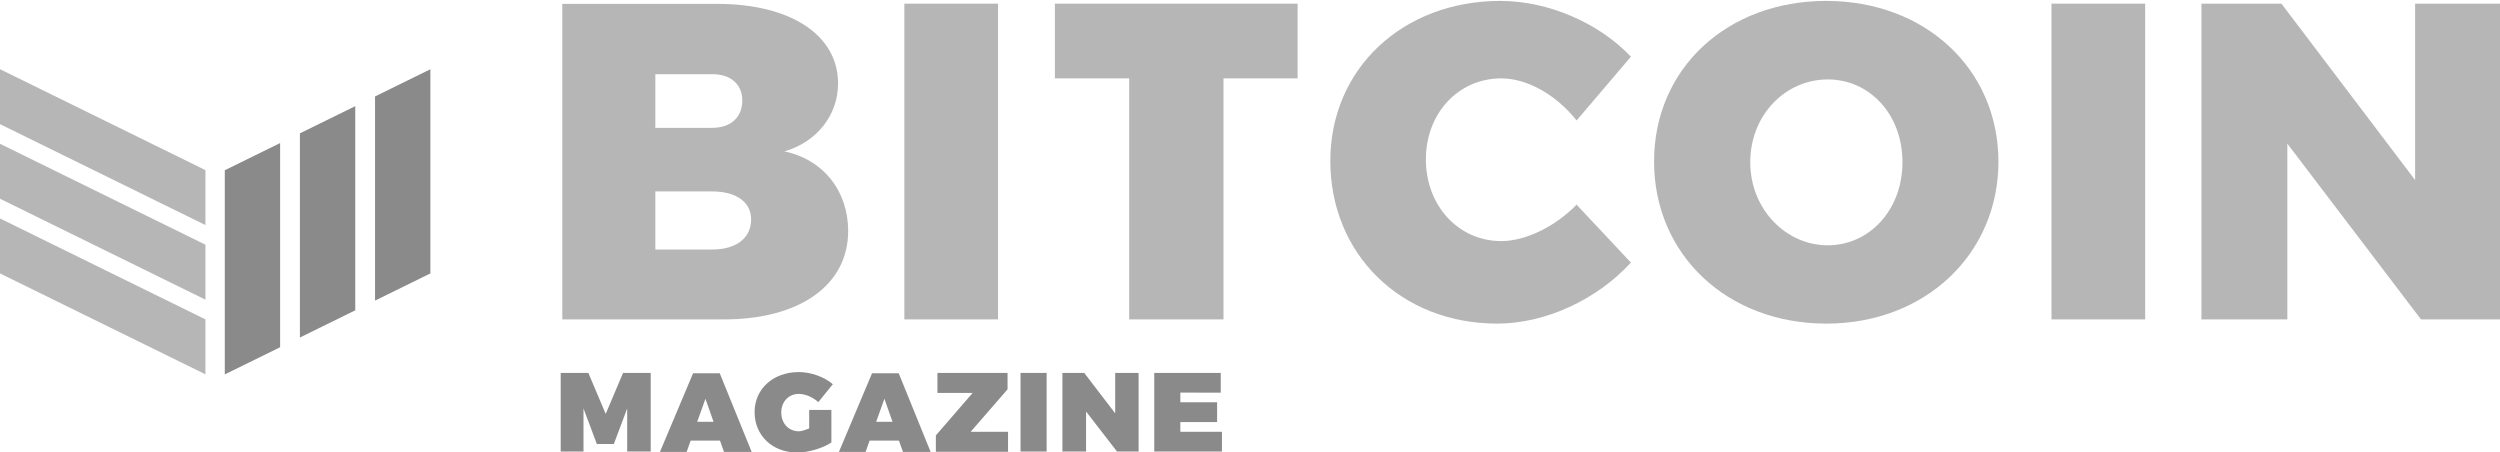 <svg xmlns="http://www.w3.org/2000/svg" xmlns:xlink="http://www.w3.org/1999/xlink" id="layer" x="0px" y="0px" viewBox="0 0 1500 271.4" style="enable-background:new 0 0 1500 271.4;" xml:space="preserve">
<style type="text/css">
	.st0{opacity:0.5;}
	.st1{fill:#161616;}
	.st2{opacity:0.8;}
	.st3{fill:#A4A4A4;}
</style>
<g transform="matrix(1,0,0,1,-78.707,-80.058)">
	<g transform="matrix(1,0,0,1,-56.129,-2565.32)">
		<g transform="matrix(1,0,0,1,0,432.551)">
			<g transform="matrix(0.977,0,0,0.97,1.763,69.372)">
				<g transform="matrix(0.267,0,0,0.267,136.209,2223.5)" class="st0">
					<path class="st1" d="M644.3,752.9l-127.3,63v-473l127.3-63V752.9z M817.1,667.4l-127.3,63v-473l127.3-63l0,0V667.4z        M862.6,644.9v-473l127.3-63v473L862.6,644.9z"></path>
				</g>
				<g transform="matrix(0.267,0,0,0.267,136.209,2223.5)" class="st2">
					<path class="st3" d="M472.5,688.4v127.3L0,581.9V454.6L472.5,688.4z M472.5,515.4v127.3L0,408.9V281.6L472.5,515.4z        M472.5,342.6v127.3L0,236.1V108.8L472.5,342.6z"></path>
				</g>
			</g>
			<g class="st2">
				<g transform="matrix(1.263,0,0,1.263,-294.674,502.516)">
					<path class="st3" d="M607.2,1355.9v150h76.8c36,0,59-16.3,59-42c0-19-11.8-34-30.3-37.8c15.5-4.5,25.5-17.3,25.5-32.3       c0-23-22.5-37.8-57.5-37.8h-73.5V1355.9z M651.4,1389.4h27c8.8,0,14.3,4.8,14.3,12.5c0,8-5.5,13-14.3,13h-27V1389.4z        M651.4,1445.1h27c11.3,0,18.5,5,18.5,13.3c0,8.8-7,14.3-18.5,14.3h-27V1445.1z"></path>
				</g>
				<g transform="matrix(1.263,0,0,1.263,-294.674,502.516)">
					<rect x="769.7" y="1355.9" class="st3" width="44.5" height="150"></rect>
				</g>
				<g transform="matrix(1.263,0,0,1.263,-297.825,502.516)">
					<path class="st3" d="M959,1391.4v-35.5H843.7v35.5H879v114.5h44.8v-114.5H959z"></path>
				</g>
				<g transform="matrix(1,0,0,1,-3.626,0)">
					<g transform="matrix(1.263,0,0,1.263,-295.657,502.516)">
						<path class="st3" d="M1056.5,1354.6c-46.5,0-80.8,32.3-80.8,76c0,44.3,33.5,77.3,79.3,77.3c22.8,0,47.3-11.3,63.5-29        l-25.8-27.5c-10.3,10.5-24.3,17.3-35.8,17.3c-20.3,0-35.8-16.8-35.8-38.8c0-22,15.5-38.5,35.8-38.5c12.5,0,26.3,8,35.8,20        l25.8-30.3C1103.2,1364.9,1079,1354.6,1056.5,1354.6z"></path>
					</g>
					<g transform="matrix(1.263,0,0,1.263,-295.657,502.516)">
						<path class="st3" d="M1211.3,1354.6c-47,0-81.8,32-81.8,76.3c0,44.3,34.8,77,81.8,77c47,0,81.8-33,81.8-77        C1293,1386.9,1258.3,1354.6,1211.3,1354.6z M1212,1391.9c19.8,0,35.5,16.5,35.5,39.3s-15.8,39.5-35.5,39.5s-36.8-17-36.8-39.5        S1192,1391.9,1212,1391.9z"></path>
					</g>
					<g transform="matrix(1.263,0,0,1.263,-295.657,502.516)">
						<rect x="1318.3" y="1355.9" class="st3" width="44.5" height="150"></rect>
					</g>
					<g transform="matrix(1.263,0,0,1.263,-295.985,502.516)">
						<path class="st3" d="M1532.1,1505.9v-150h-40.8v83.8l-63.5-83.8h-38v150h40.8v-83.5l63.5,83.5H1532.1z"></path>
					</g>
				</g>
			</g>
			<g transform="matrix(0.728,0,0,0.728,-67.907,1275.13)" class="st0">
				<path class="st1" d="M814.8,1660.2v-64.8h-22.8l-14.3,33.8l-14.3-33.8h-22.8v64.8h18.8v-35.5l11,29.3h14l11-29.3v35.5H814.8z"></path>
				<path class="st1" d="M871.9,1651.2l3.3,9.3h22.8l-26.3-64.8h-22l-27.3,64.8h22l3.3-9.3H871.9z M866.6,1635.7h-13.5l6.8-19      L866.6,1635.7z"></path>
				<path class="st1" d="M945.4,1626.2v15c-3.3,1.2-6.3,2.3-8.5,2.3c-8.5,0-14.5-6.5-14.5-15.5c0-8.8,6-15.3,14.5-15.3      c5.3,0,11.8,2.8,16,6.8l12-14.8c-7-6-18-10-28-10c-21.3,0-36.5,14-36.5,33c0,19.3,14.8,33.3,35,33.3c9.3,0,21.3-3.5,28.3-8.3      v-26.8h-18.3V1626.2z"></path>
				<path class="st1" d="M1019.4,1651.2l3.3,9.3h22.8l-26.3-64.8h-22l-27.3,64.8h22l3.3-9.3H1019.4z M1014.1,1635.7h-13.5l6.8-19      L1014.1,1635.7z"></path>
				<path class="st1" d="M1108.9,1608.9v-13.5h-57.8v16.5h29l-30.3,35v13.5h59.5v-16.5h-30.8L1108.9,1608.9z"></path>
				<rect x="1119.6" y="1595.4" class="st1" width="21.5" height="64.8"></rect>
				<path class="st1" d="M1216.9,1660.2v-64.8h-19.3v33.3l-25.5-33.3h-18v64.8h19.5v-33l25.5,33H1216.9z"></path>
				<path class="st1" d="M1284.6,1611.7v-16.3h-54.8v64.8h55.8v-16.3h-34.3v-8h30.3v-16.3h-30.3v-8L1284.6,1611.7L1284.6,1611.7z"></path>
			</g>
		</g>
	</g>
</g>
</svg>